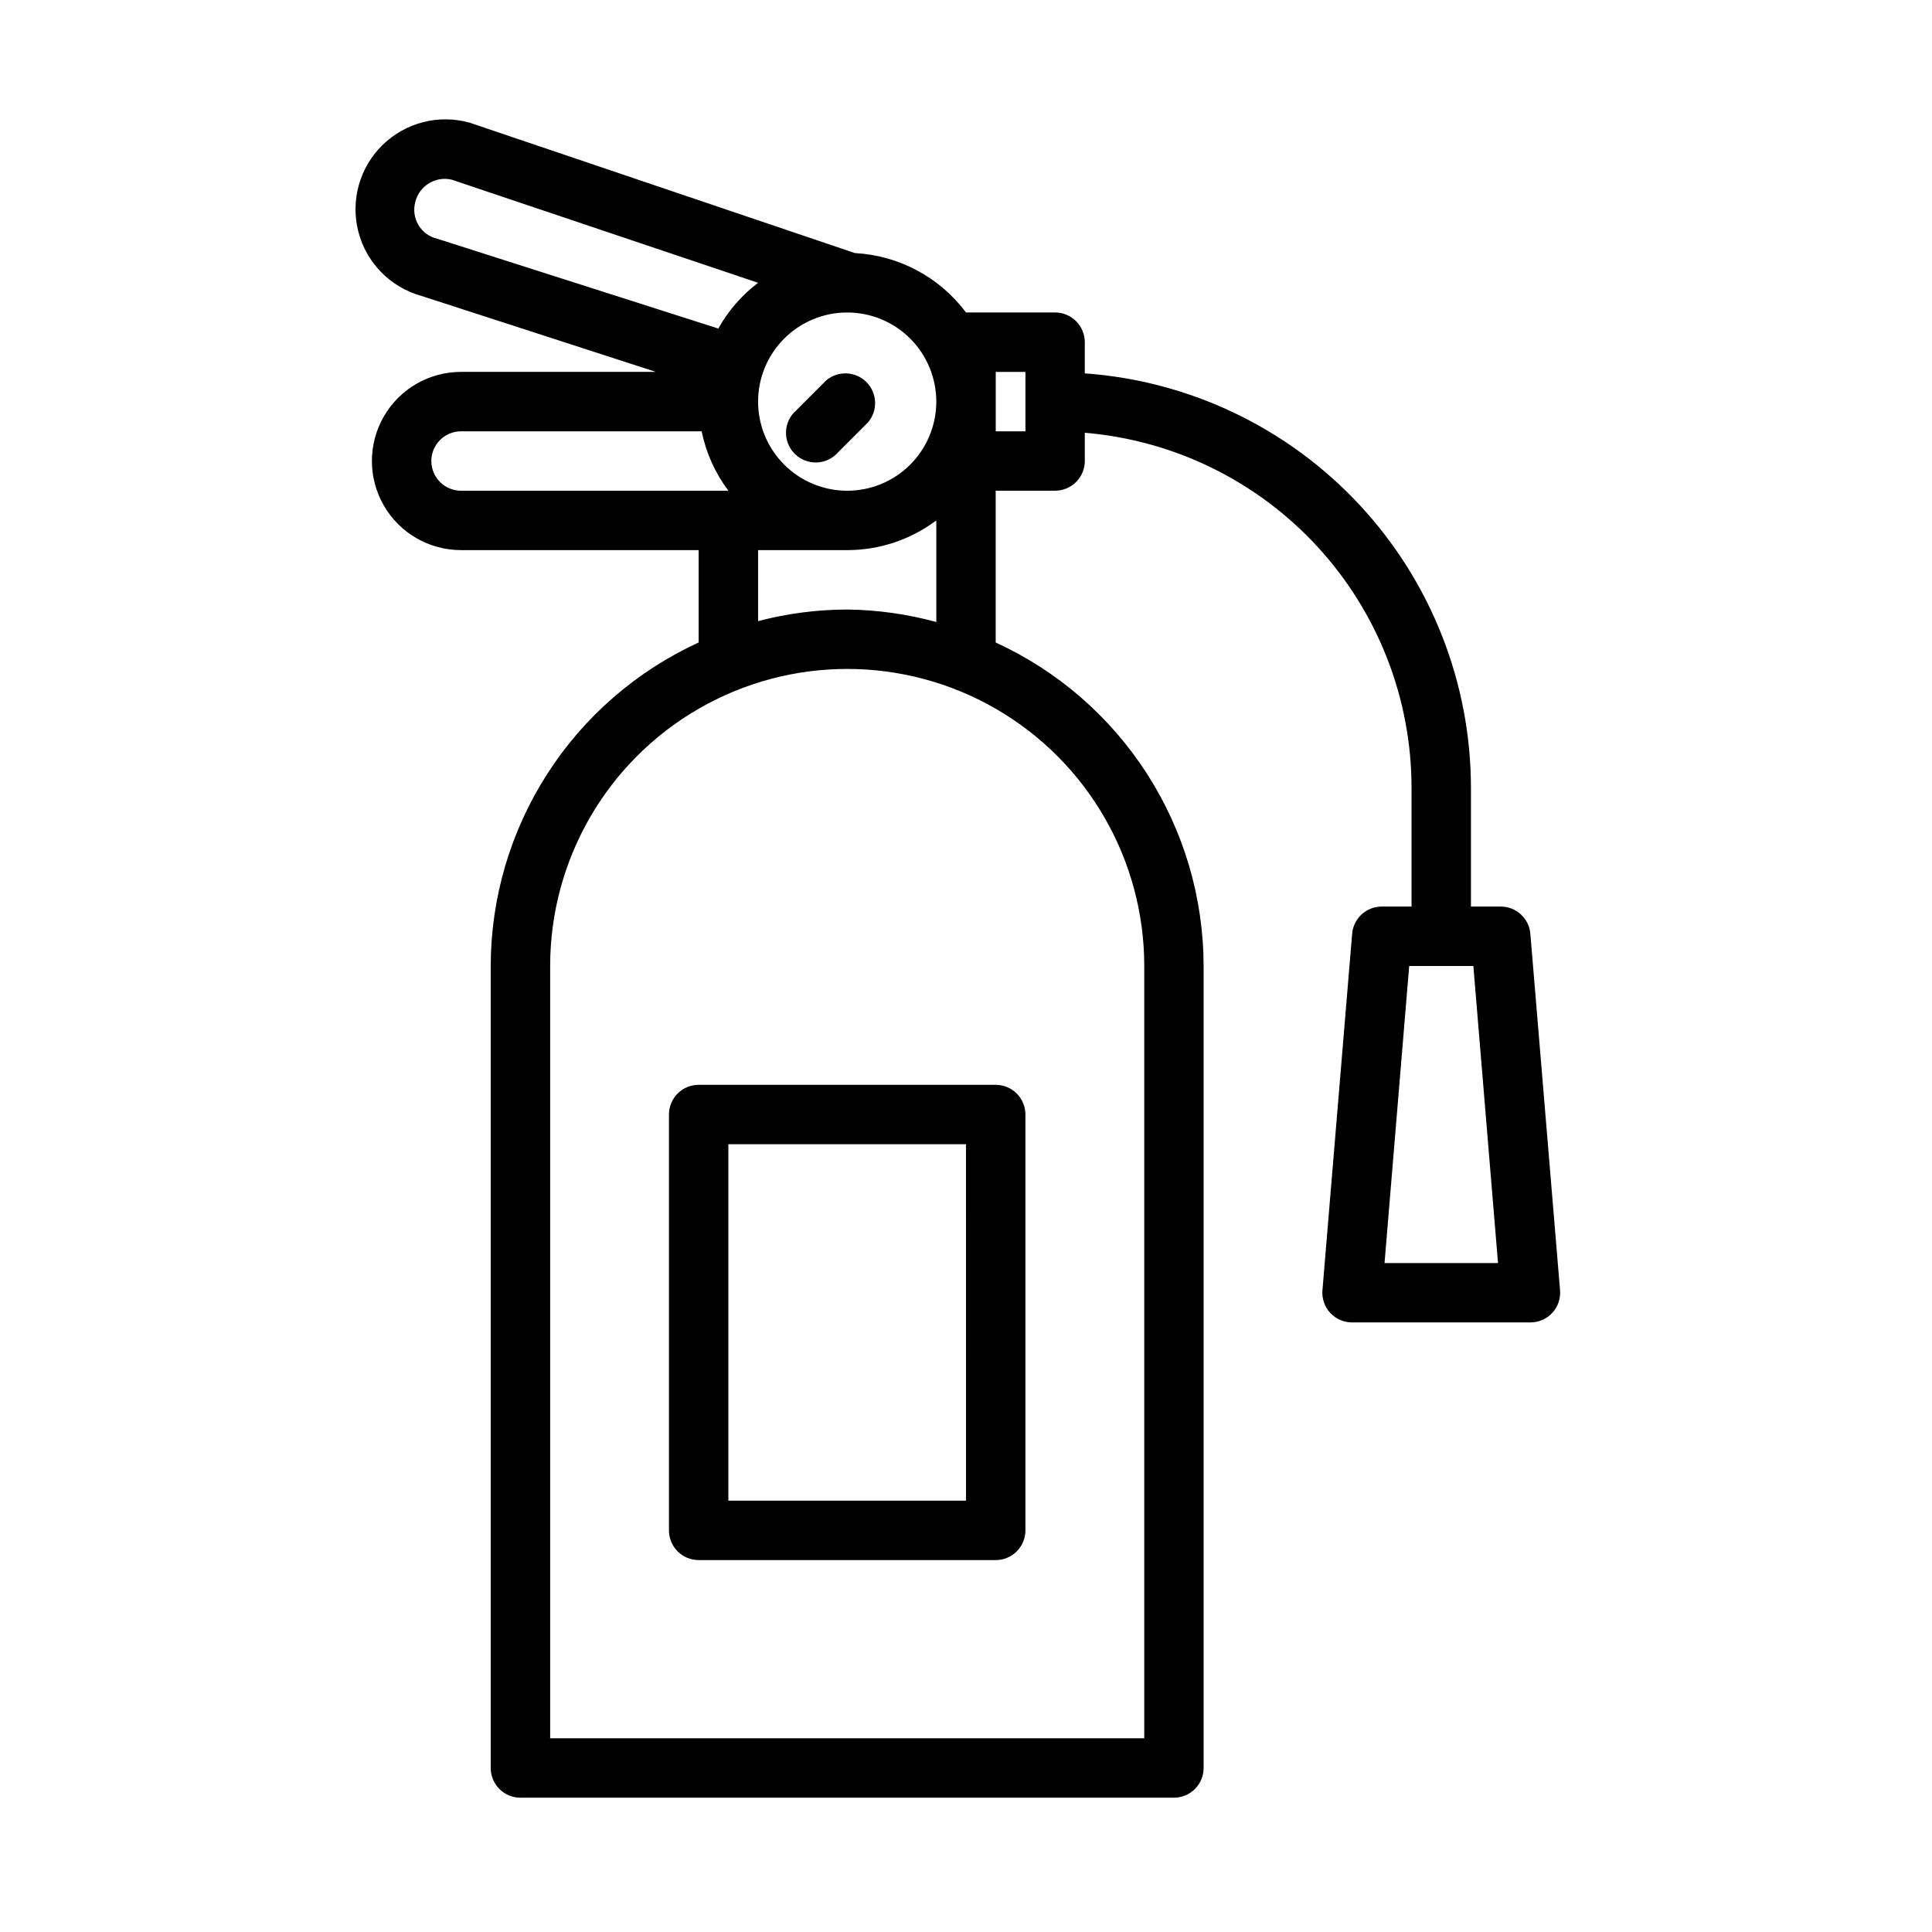 <?xml version="1.0" encoding="UTF-8"?>
<!-- Uploaded to: ICON Repo, www.iconrepo.com, Generator: ICON Repo Mixer Tools -->
<svg fill="#000000" width="800px" height="800px" version="1.1" viewBox="144 144 512 512" xmlns="http://www.w3.org/2000/svg">
 <g>
  <path d="m423.61 226.81h-23.613c-6.992-9.355-17.777-15.121-29.441-15.742l-102.1-34.559c-8.199-2.293-16.996-0.035-23.082 5.918-6.082 5.953-8.527 14.699-6.414 22.945 2.113 8.246 8.465 14.738 16.664 17.031l62.191 20.152h-51.641c-8.438 0-16.234 4.5-20.453 11.809-4.219 7.305-4.219 16.309 0 23.613 4.219 7.309 12.016 11.809 20.453 11.809h62.977v24.48l-0.004 0.004c-16.418 7.523-30.336 19.602-40.102 34.793-9.766 15.195-14.973 32.871-15 50.934v212.54c0 2.09 0.828 4.09 2.305 5.566 1.477 1.477 3.481 2.305 5.566 2.305h173.18c2.09 0 4.09-0.828 5.566-2.305 1.477-1.477 2.309-3.477 2.309-5.566v-212.54c-0.031-18.062-5.234-35.738-15.004-50.934-9.766-15.191-23.684-27.27-40.102-34.793v-40.227h15.742c2.09 0 4.09-0.832 5.566-2.305 1.477-1.477 2.309-3.481 2.309-5.566v-7.481c23.594 1.973 45.59 12.738 61.629 30.16 16.035 17.422 24.945 40.23 24.961 63.91v31.488h-7.871c-4.113-0.012-7.543 3.144-7.871 7.242l-7.871 94.465h-0.004c-0.176 2.195 0.578 4.363 2.074 5.977 1.492 1.617 3.598 2.531 5.801 2.523h47.23c2.203 0.008 4.305-0.906 5.801-2.523 1.496-1.613 2.246-3.781 2.07-5.977l-7.871-94.465c-0.328-4.098-3.758-7.254-7.871-7.242h-7.871v-31.488c-0.031-27.848-10.598-54.648-29.582-75.023-18.988-20.371-44.98-32.801-72.754-34.789v-8.266c0-2.09-0.832-4.09-2.309-5.566-1.477-1.477-3.477-2.309-5.566-2.309zm117.38 251.91h-30.074l6.535-78.719h17.004zm-148.86-228.29c0 6.266-2.488 12.27-6.914 16.699-4.43 4.43-10.438 6.918-16.699 6.918-6.266 0-12.273-2.488-16.699-6.918-4.43-4.43-6.918-10.434-6.918-16.699 0-6.262 2.488-12.27 6.918-16.699 4.426-4.43 10.434-6.918 16.699-6.918 6.262 0 12.27 2.488 16.699 6.918 4.426 4.43 6.914 10.438 6.914 16.699zm-138.07-52.898c0.504-2.133 1.875-3.957 3.777-5.039 1.781-1.051 3.898-1.363 5.906-0.867l81.16 27.316c-4.312 3.273-7.902 7.398-10.547 12.125l-74.391-23.773c-2.109-0.465-3.93-1.77-5.047-3.617-1.117-1.844-1.426-4.066-0.859-6.144zm4.25 68.645c0-4.348 3.527-7.875 7.875-7.875h63.762c1.168 5.707 3.586 11.086 7.086 15.746h-70.848c-4.348 0-7.875-3.523-7.875-7.871zm188.93 133.82v204.67h-157.44v-204.67c0-28.125 15.004-54.113 39.359-68.176 24.359-14.062 54.367-14.062 78.723 0 24.355 14.062 39.359 40.051 39.359 68.176zm-78.719-94.465c-7.973 0.016-15.906 1.047-23.617 3.07v-18.816h23.617c8.516 0 16.801-2.762 23.613-7.871v26.922c-7.699-2.102-15.633-3.211-23.613-3.305zm47.23-47.23-7.871-0.004v-15.742h7.871z"/>
  <path d="m321.28 439.36v110.21c0 2.09 0.832 4.09 2.305 5.566 1.477 1.477 3.481 2.305 5.566 2.305h78.723c2.086 0 4.09-0.828 5.566-2.305 1.477-1.477 2.305-3.477 2.305-5.566v-110.21c0-2.09-0.828-4.09-2.305-5.566-1.477-1.477-3.481-2.305-5.566-2.305h-78.723c-4.348 0-7.871 3.523-7.871 7.871zm15.742 7.871h62.977l0.004 94.465h-62.977z"/>
  <path d="m362.92 244.84-7.871 7.871v0.004c-1.668 1.426-2.664 3.481-2.746 5.672-0.086 2.191 0.746 4.32 2.297 5.871 1.551 1.551 3.68 2.387 5.871 2.301 2.191-0.086 4.25-1.082 5.676-2.746l7.871-7.871c2.676-3.125 2.496-7.781-0.41-10.688-2.91-2.906-7.566-3.086-10.688-0.414z"/>
 </g>
</svg>